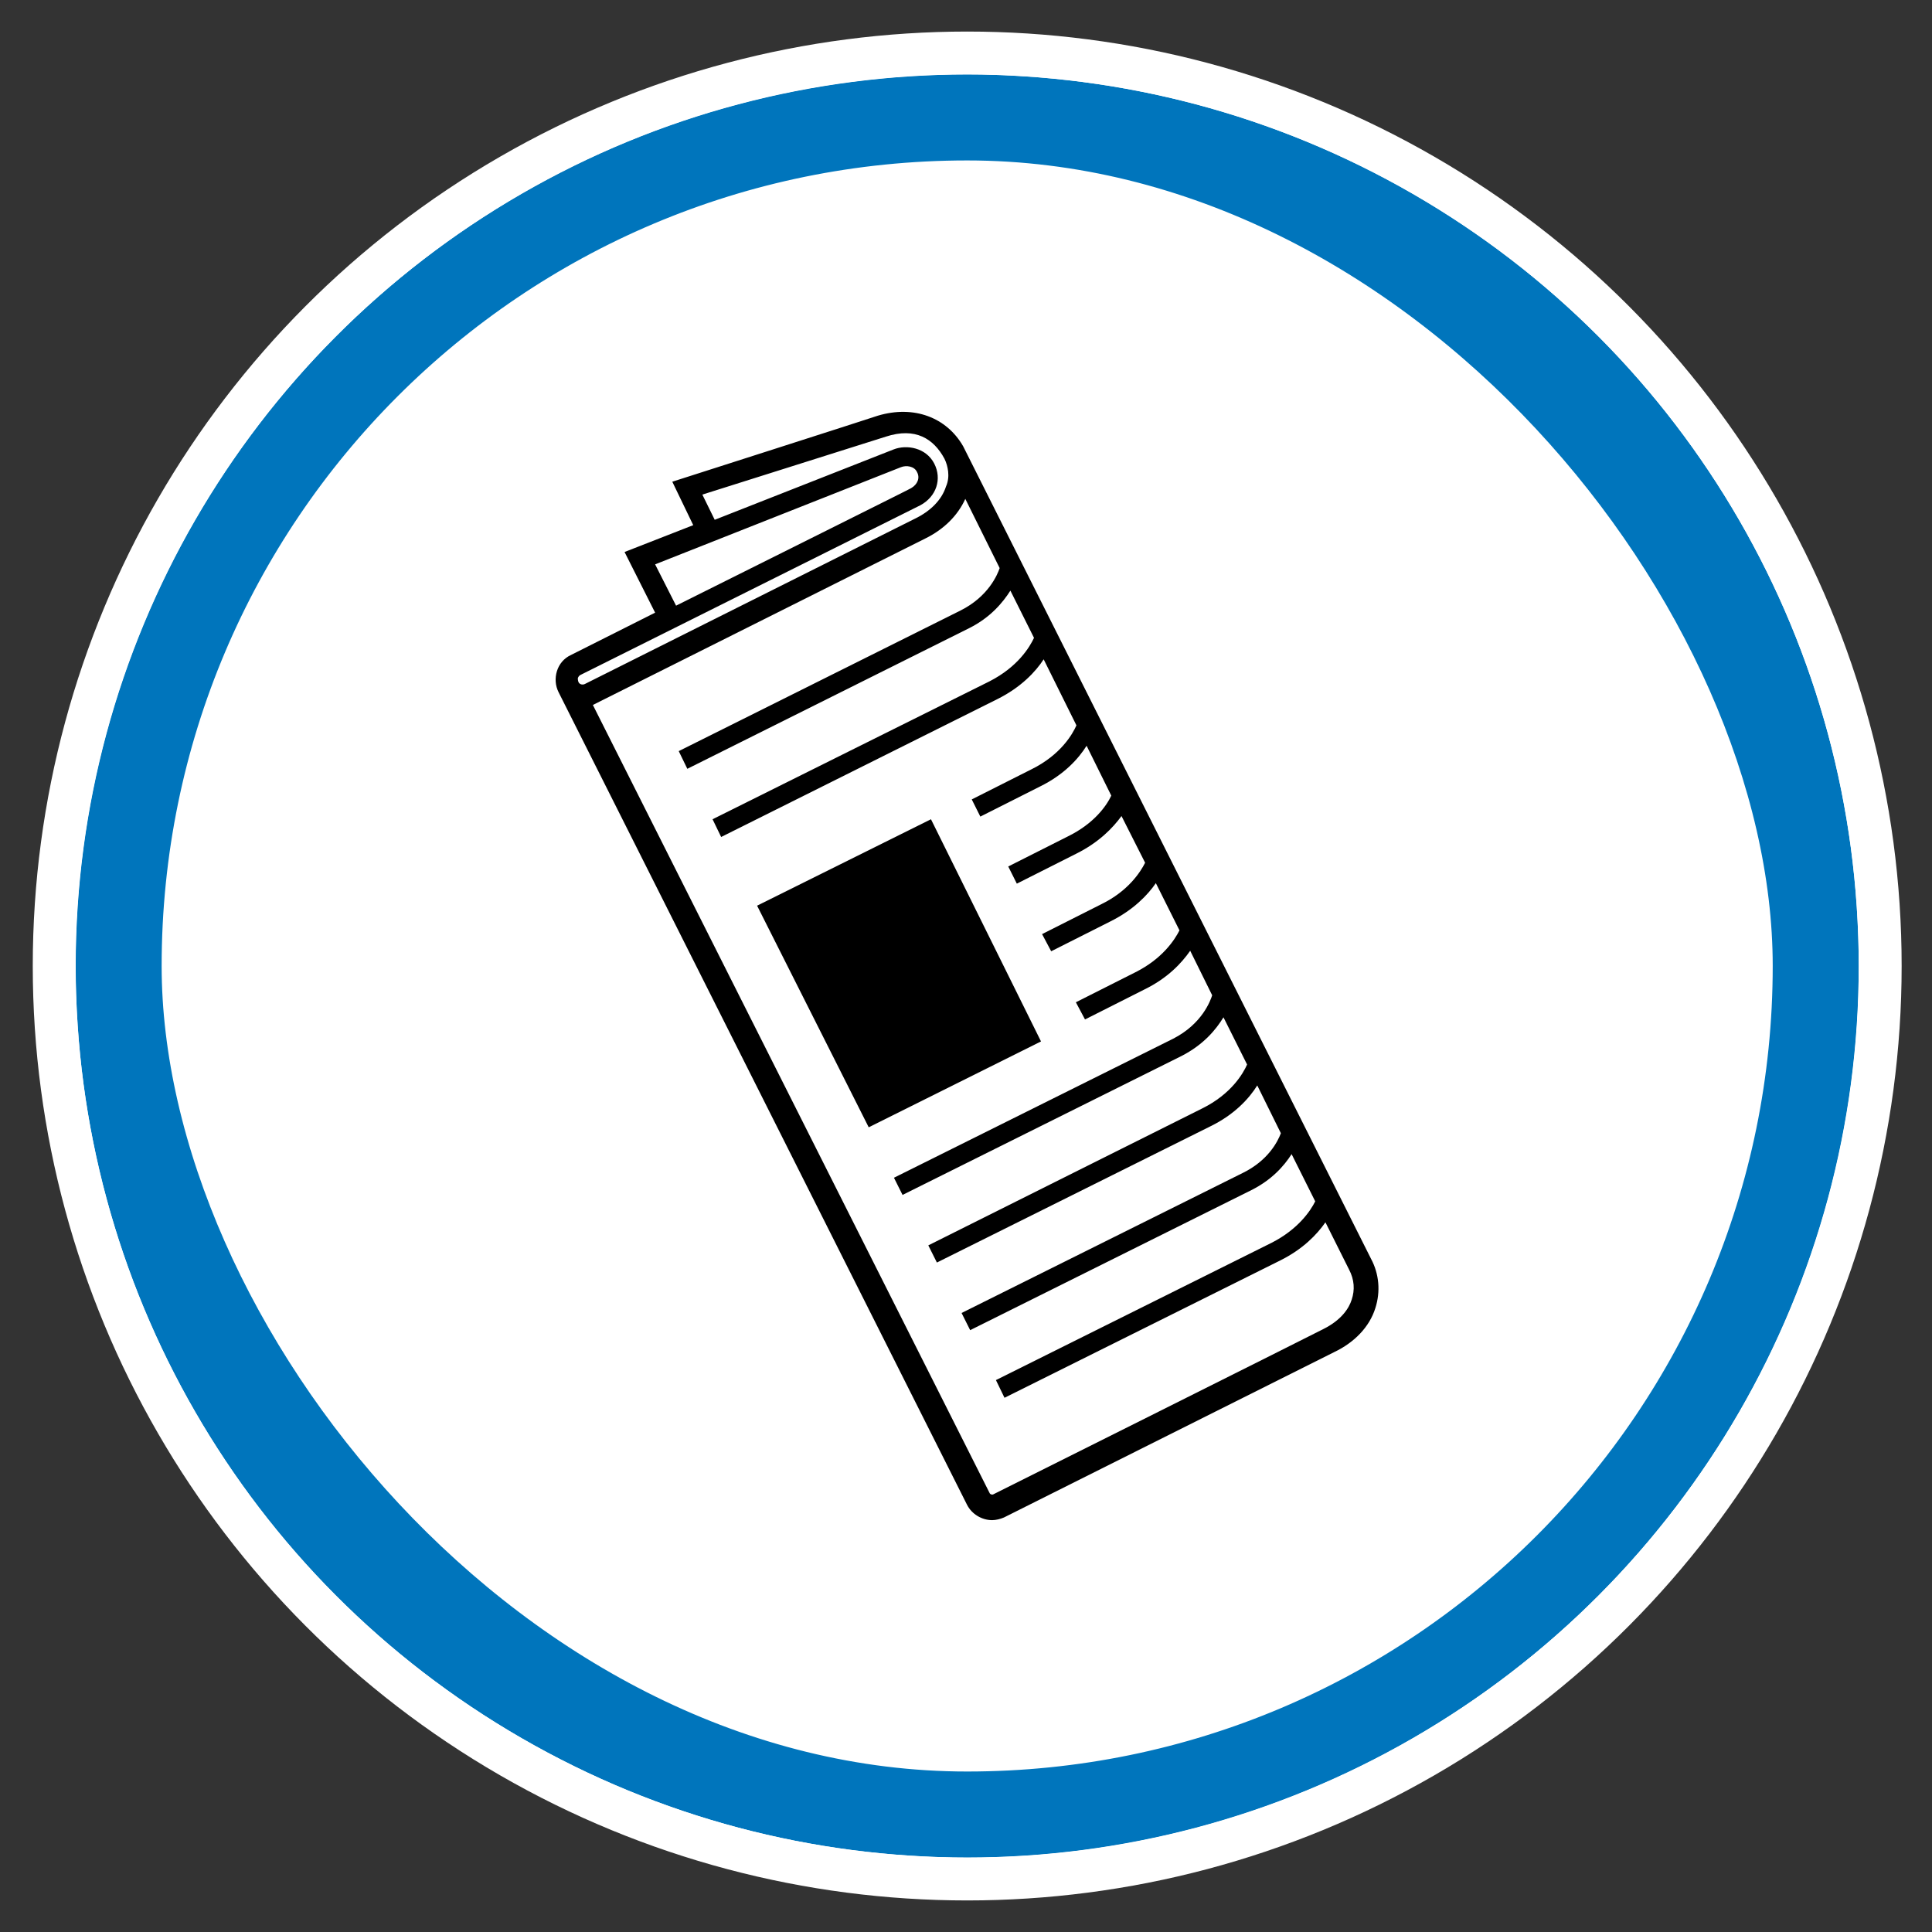 <svg width="45" height="45" viewBox="0 0 45 45" fill="none" xmlns="http://www.w3.org/2000/svg">
<rect x="0" y="0" width="45" height="45" fill="#333333" stroke="none"/>
<circle cx="22.528" cy="22.5" r="21.5" fill="white"/>
<circle cx="22.528" cy="22.5" r="19.799" fill="white" stroke="#0075BC" stroke-width="1.932"/>
<rect x="2.765" y="2.737" width="39.525" height="39.525" rx="19.763" fill="white"/>
<rect x="2.765" y="2.737" width="39.525" height="39.525" rx="19.763" stroke="#0075BC" stroke-width="2"/>
<path d="M31.934 29.32L22.434 10.395C22.047 9.72 21.284 9.432 20.447 9.682C20.422 9.695 15.659 11.22 15.659 11.22L16.147 12.232L14.547 12.857L15.259 14.27L13.297 15.257C13.134 15.332 13.022 15.47 12.972 15.632C12.922 15.795 12.934 15.97 13.009 16.12L22.522 35.045C22.634 35.27 22.872 35.407 23.109 35.407C23.197 35.407 23.297 35.382 23.384 35.345L31.072 31.495C31.547 31.27 31.897 30.907 32.034 30.47C32.159 30.082 32.122 29.67 31.934 29.32ZM20.984 10.882C21.109 10.832 21.297 10.857 21.359 10.995C21.434 11.132 21.372 11.282 21.222 11.37C21.234 11.37 18.072 12.945 15.747 14.107L15.259 13.145L20.984 10.882ZM13.472 15.882C13.459 15.845 13.459 15.82 13.459 15.795C13.472 15.757 13.497 15.732 13.522 15.72L21.434 11.77C21.809 11.57 21.947 11.157 21.759 10.795C21.572 10.432 21.122 10.345 20.809 10.47C20.809 10.47 18.397 11.42 16.647 12.107L16.359 11.52L20.634 10.17C21.322 9.945 21.747 10.22 21.997 10.682C22.047 10.782 22.072 10.882 22.084 10.982C22.097 11.095 22.084 11.22 22.034 11.332C21.934 11.645 21.672 11.907 21.309 12.082L13.622 15.932C13.572 15.957 13.497 15.945 13.472 15.882ZM31.484 30.27C31.422 30.47 31.247 30.745 30.822 30.957C30.784 30.982 23.209 34.77 23.134 34.807C23.109 34.82 23.059 34.807 23.047 34.77L13.809 16.42C13.834 16.407 21.547 12.545 21.547 12.545C21.984 12.332 22.309 12.007 22.484 11.62L23.284 13.232C23.234 13.382 23.022 13.895 22.372 14.22L15.809 17.495L16.009 17.907L22.572 14.632C23.072 14.382 23.359 14.032 23.534 13.757L24.084 14.857C23.984 15.07 23.709 15.532 23.047 15.87L16.597 19.082L16.797 19.495L23.234 16.282C23.784 16.007 24.122 15.645 24.309 15.357L25.072 16.895C24.984 17.095 24.709 17.582 24.022 17.92L22.634 18.62L22.834 19.02L24.222 18.32C24.784 18.045 25.122 17.67 25.309 17.37L25.884 18.532C25.772 18.77 25.484 19.182 24.872 19.482L23.484 20.182L23.684 20.582L25.072 19.882C25.597 19.62 25.922 19.282 26.122 19.007L26.672 20.095C26.559 20.32 26.272 20.757 25.659 21.057L24.272 21.757L24.484 22.157L25.872 21.457C26.397 21.195 26.734 20.845 26.922 20.57L27.472 21.67C27.359 21.895 27.072 22.332 26.447 22.645L25.059 23.345L25.272 23.745L26.659 23.045C27.197 22.782 27.522 22.432 27.722 22.145L28.234 23.182C28.197 23.295 28.009 23.845 27.322 24.195L20.822 27.432L21.022 27.832L27.522 24.595C28.034 24.332 28.322 23.982 28.497 23.695L29.047 24.795C28.959 24.995 28.684 25.482 27.997 25.82L21.622 29.007L21.822 29.407L28.197 26.232C28.759 25.957 29.097 25.582 29.284 25.282L29.834 26.395C29.759 26.595 29.534 27.032 28.947 27.32L22.397 30.582L22.597 30.982L29.147 27.72C29.622 27.482 29.909 27.157 30.084 26.882L30.634 27.982C30.522 28.207 30.234 28.632 29.622 28.945L23.197 32.145L23.397 32.557L29.822 29.357C30.347 29.095 30.672 28.757 30.872 28.47L31.422 29.57C31.547 29.807 31.559 30.045 31.484 30.27Z" fill="black"/>
<path d="M21.684 19.082L17.634 21.095L20.234 26.257L24.247 24.257L21.684 19.082Z" fill="black"/>
<circle cx="22.528" cy="22.5" r="21.265" stroke="white"/>
</svg>
